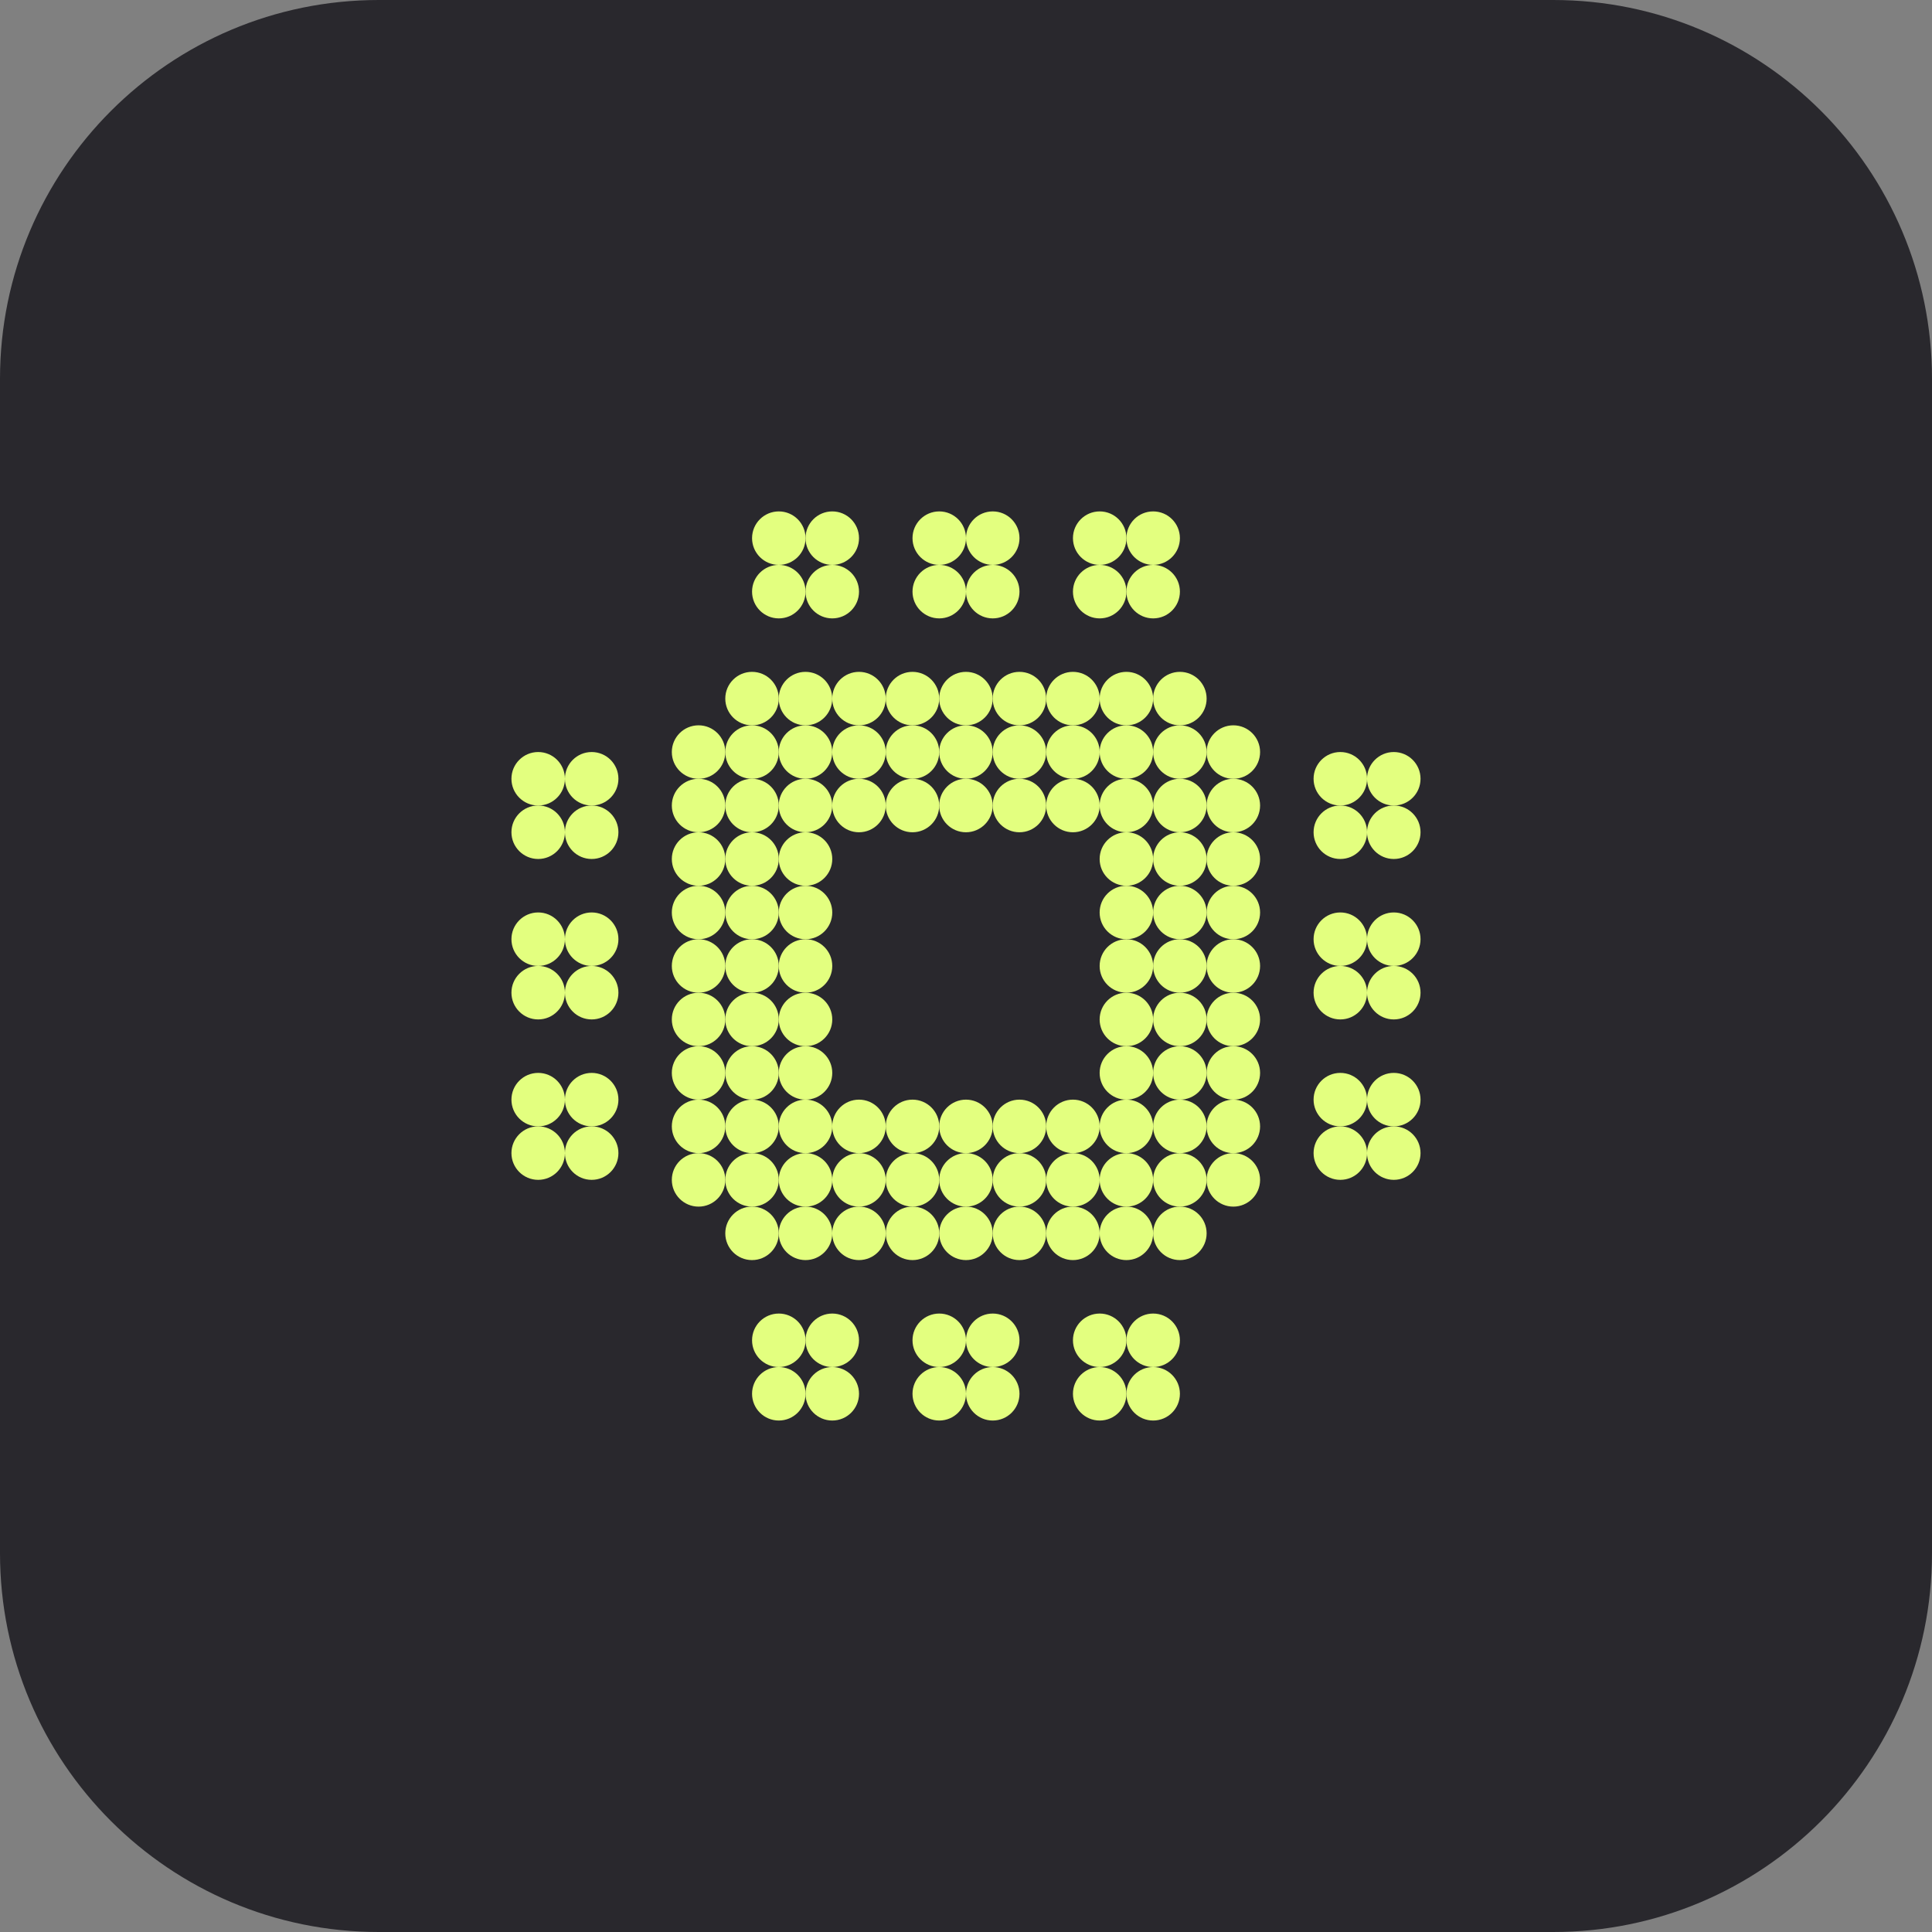 <svg width="64" height="64" viewBox="0 0 64 64" fill="none" xmlns="http://www.w3.org/2000/svg">
<rect x="0" y="0" width="64" height="64" fill="#808080" stroke="none"/>
<path d="M0 12.549C0 5.618 5.618 0 12.549 0H51.451C58.382 0 64 5.618 64 12.549V51.451C64 58.382 58.382 64 51.451 64H12.549C5.618 64 0 58.382 0 51.451V12.549Z" fill="#29282D"/>
<circle cx="23.141" cy="39.085" r="0.886" fill="#E3FF7F"/>
<circle cx="40.856" cy="24.913" r="0.886" transform="rotate(-180 40.856 24.913)" fill="#E3FF7F"/>
<circle cx="23.141" cy="37.313" r="0.886" fill="#E3FF7F"/>
<circle cx="23.141" cy="35.542" r="0.886" fill="#E3FF7F"/>
<circle cx="37.313" cy="35.542" r="0.886" fill="#E3FF7F"/>
<circle cx="23.141" cy="33.771" r="0.886" fill="#E3FF7F"/>
<circle cx="37.313" cy="33.771" r="0.886" fill="#E3FF7F"/>
<circle cx="23.141" cy="31.999" r="0.886" fill="#E3FF7F"/>
<circle cx="37.313" cy="31.999" r="0.886" fill="#E3FF7F"/>
<circle cx="23.141" cy="30.228" r="0.886" fill="#E3FF7F"/>
<circle cx="37.313" cy="30.228" r="0.886" fill="#E3FF7F"/>
<circle cx="23.141" cy="28.456" r="0.886" fill="#E3FF7F"/>
<circle cx="37.313" cy="28.456" r="0.886" fill="#E3FF7F"/>
<circle cx="40.856" cy="26.684" r="0.886" transform="rotate(-180 40.856 26.684)" fill="#E3FF7F"/>
<circle cx="24.912" cy="39.085" r="0.886" fill="#E3FF7F"/>
<circle cx="39.085" cy="24.913" r="0.886" transform="rotate(-180 39.085 24.913)" fill="#E3FF7F"/>
<circle cx="24.912" cy="37.313" r="0.886" fill="#E3FF7F"/>
<circle cx="24.912" cy="35.542" r="0.886" fill="#E3FF7F"/>
<circle cx="39.085" cy="35.542" r="0.886" fill="#E3FF7F"/>
<circle cx="24.912" cy="33.771" r="0.886" fill="#E3FF7F"/>
<circle cx="39.085" cy="33.771" r="0.886" fill="#E3FF7F"/>
<circle cx="24.912" cy="31.999" r="0.886" fill="#E3FF7F"/>
<circle cx="39.085" cy="31.999" r="0.886" fill="#E3FF7F"/>
<circle cx="24.912" cy="30.228" r="0.886" fill="#E3FF7F"/>
<circle cx="39.085" cy="30.228" r="0.886" fill="#E3FF7F"/>
<circle cx="24.912" cy="28.456" r="0.886" fill="#E3FF7F"/>
<circle cx="39.085" cy="28.456" r="0.886" fill="#E3FF7F"/>
<circle cx="39.085" cy="26.684" r="0.886" transform="rotate(-180 39.085 26.684)" fill="#E3FF7F"/>
<circle cx="24.912" cy="40.856" r="0.886" fill="#E3FF7F"/>
<circle cx="39.085" cy="23.142" r="0.886" transform="rotate(-180 39.085 23.142)" fill="#E3FF7F"/>
<circle cx="26.684" cy="39.085" r="0.886" fill="#E3FF7F"/>
<circle cx="37.313" cy="24.913" r="0.886" transform="rotate(-180 37.313 24.913)" fill="#E3FF7F"/>
<circle cx="26.684" cy="37.313" r="0.886" fill="#E3FF7F"/>
<circle cx="26.684" cy="35.542" r="0.886" fill="#E3FF7F"/>
<circle cx="40.856" cy="35.542" r="0.886" fill="#E3FF7F"/>
<circle cx="26.684" cy="33.771" r="0.886" fill="#E3FF7F"/>
<circle cx="40.856" cy="33.771" r="0.886" fill="#E3FF7F"/>
<circle cx="26.684" cy="31.999" r="0.886" fill="#E3FF7F"/>
<circle cx="40.856" cy="31.999" r="0.886" fill="#E3FF7F"/>
<circle cx="26.684" cy="30.228" r="0.886" fill="#E3FF7F"/>
<circle cx="40.856" cy="30.228" r="0.886" fill="#E3FF7F"/>
<circle cx="26.684" cy="28.456" r="0.886" fill="#E3FF7F"/>
<circle cx="40.856" cy="28.456" r="0.886" fill="#E3FF7F"/>
<circle cx="37.313" cy="26.684" r="0.886" transform="rotate(-180 37.313 26.684)" fill="#E3FF7F"/>
<circle cx="26.684" cy="40.856" r="0.886" fill="#E3FF7F"/>
<circle cx="37.313" cy="23.142" r="0.886" transform="rotate(-180 37.313 23.142)" fill="#E3FF7F"/>
<circle cx="28.455" cy="39.085" r="0.886" fill="#E3FF7F"/>
<circle cx="35.542" cy="24.913" r="0.886" transform="rotate(-180 35.542 24.913)" fill="#E3FF7F"/>
<circle cx="28.455" cy="37.313" r="0.886" fill="#E3FF7F"/>
<circle cx="35.542" cy="26.684" r="0.886" transform="rotate(-180 35.542 26.684)" fill="#E3FF7F"/>
<circle cx="28.455" cy="40.856" r="0.886" fill="#E3FF7F"/>
<circle cx="35.542" cy="23.142" r="0.886" transform="rotate(-180 35.542 23.142)" fill="#E3FF7F"/>
<circle cx="30.228" cy="39.085" r="0.886" fill="#E3FF7F"/>
<circle cx="33.77" cy="24.913" r="0.886" transform="rotate(-180 33.77 24.913)" fill="#E3FF7F"/>
<circle cx="30.228" cy="37.313" r="0.886" fill="#E3FF7F"/>
<circle cx="33.77" cy="26.684" r="0.886" transform="rotate(-180 33.77 26.684)" fill="#E3FF7F"/>
<circle cx="30.228" cy="40.856" r="0.886" fill="#E3FF7F"/>
<circle cx="33.77" cy="23.142" r="0.886" transform="rotate(-180 33.77 23.142)" fill="#E3FF7F"/>
<circle cx="31.999" cy="39.085" r="0.886" fill="#E3FF7F"/>
<circle cx="31.998" cy="24.913" r="0.886" transform="rotate(-180 31.998 24.913)" fill="#E3FF7F"/>
<circle cx="31.999" cy="37.313" r="0.886" fill="#E3FF7F"/>
<circle cx="31.998" cy="26.684" r="0.886" transform="rotate(-180 31.998 26.684)" fill="#E3FF7F"/>
<circle cx="31.999" cy="40.856" r="0.886" fill="#E3FF7F"/>
<circle cx="31.998" cy="23.142" r="0.886" transform="rotate(-180 31.998 23.142)" fill="#E3FF7F"/>
<circle cx="33.771" cy="39.085" r="0.886" fill="#E3FF7F"/>
<circle cx="30.227" cy="24.913" r="0.886" transform="rotate(-180 30.227 24.913)" fill="#E3FF7F"/>
<circle cx="33.771" cy="37.313" r="0.886" fill="#E3FF7F"/>
<circle cx="30.227" cy="26.684" r="0.886" transform="rotate(-180 30.227 26.684)" fill="#E3FF7F"/>
<circle cx="33.771" cy="40.856" r="0.886" fill="#E3FF7F"/>
<circle cx="30.227" cy="23.142" r="0.886" transform="rotate(-180 30.227 23.142)" fill="#E3FF7F"/>
<circle cx="35.542" cy="39.085" r="0.886" fill="#E3FF7F"/>
<circle cx="28.455" cy="24.913" r="0.886" transform="rotate(-180 28.455 24.913)" fill="#E3FF7F"/>
<circle cx="35.542" cy="37.313" r="0.886" fill="#E3FF7F"/>
<circle cx="28.455" cy="26.684" r="0.886" transform="rotate(-180 28.455 26.684)" fill="#E3FF7F"/>
<circle cx="35.542" cy="40.856" r="0.886" fill="#E3FF7F"/>
<circle cx="28.455" cy="23.142" r="0.886" transform="rotate(-180 28.455 23.142)" fill="#E3FF7F"/>
<circle cx="37.313" cy="39.085" r="0.886" fill="#E3FF7F"/>
<circle cx="26.683" cy="24.913" r="0.886" transform="rotate(-180 26.683 24.913)" fill="#E3FF7F"/>
<circle cx="27.57" cy="19.599" r="0.886" transform="rotate(-180 27.57 19.599)" fill="#E3FF7F"/>
<circle cx="44.4" cy="27.569" r="0.886" transform="rotate(-90 44.4 27.569)" fill="#E3FF7F"/>
<circle cx="27.57" cy="46.171" r="0.886" transform="rotate(-180 27.57 46.171)" fill="#E3FF7F"/>
<circle cx="17.828" cy="27.569" r="0.886" transform="rotate(-90 17.828 27.569)" fill="#E3FF7F"/>
<circle cx="32.886" cy="19.599" r="0.886" transform="rotate(-180 32.886 19.599)" fill="#E3FF7F"/>
<circle cx="44.4" cy="32.884" r="0.886" transform="rotate(-90 44.4 32.884)" fill="#E3FF7F"/>
<circle cx="32.886" cy="46.171" r="0.886" transform="rotate(-180 32.886 46.171)" fill="#E3FF7F"/>
<circle cx="17.828" cy="32.884" r="0.886" transform="rotate(-90 17.828 32.884)" fill="#E3FF7F"/>
<circle cx="38.2" cy="19.599" r="0.886" transform="rotate(-180 38.2 19.599)" fill="#E3FF7F"/>
<circle cx="44.4" cy="38.198" r="0.886" transform="rotate(-90 44.4 38.198)" fill="#E3FF7F"/>
<circle cx="38.2" cy="46.171" r="0.886" transform="rotate(-180 38.2 46.171)" fill="#E3FF7F"/>
<circle cx="17.828" cy="38.198" r="0.886" transform="rotate(-90 17.828 38.198)" fill="#E3FF7F"/>
<circle cx="37.313" cy="37.313" r="0.886" fill="#E3FF7F"/>
<circle cx="26.683" cy="26.684" r="0.886" transform="rotate(-180 26.683 26.684)" fill="#E3FF7F"/>
<circle cx="37.313" cy="40.856" r="0.886" fill="#E3FF7F"/>
<circle cx="26.683" cy="23.142" r="0.886" transform="rotate(-180 26.683 23.142)" fill="#E3FF7F"/>
<circle cx="27.57" cy="17.827" r="0.886" transform="rotate(-180 27.57 17.827)" fill="#E3FF7F"/>
<circle cx="46.171" cy="27.569" r="0.886" transform="rotate(-90 46.171 27.569)" fill="#E3FF7F"/>
<circle cx="27.57" cy="44.399" r="0.886" transform="rotate(-180 27.57 44.399)" fill="#E3FF7F"/>
<circle cx="19.6" cy="27.569" r="0.886" transform="rotate(-90 19.6 27.569)" fill="#E3FF7F"/>
<circle cx="32.886" cy="17.827" r="0.886" transform="rotate(-180 32.886 17.827)" fill="#E3FF7F"/>
<circle cx="46.171" cy="32.884" r="0.886" transform="rotate(-90 46.171 32.884)" fill="#E3FF7F"/>
<circle cx="32.886" cy="44.399" r="0.886" transform="rotate(-180 32.886 44.399)" fill="#E3FF7F"/>
<circle cx="19.6" cy="32.884" r="0.886" transform="rotate(-90 19.6 32.884)" fill="#E3FF7F"/>
<circle cx="38.2" cy="17.827" r="0.886" transform="rotate(-180 38.2 17.827)" fill="#E3FF7F"/>
<circle cx="46.171" cy="38.198" r="0.886" transform="rotate(-90 46.171 38.198)" fill="#E3FF7F"/>
<circle cx="38.2" cy="44.399" r="0.886" transform="rotate(-180 38.2 44.399)" fill="#E3FF7F"/>
<circle cx="19.6" cy="38.198" r="0.886" transform="rotate(-90 19.6 38.198)" fill="#E3FF7F"/>
<circle cx="39.085" cy="39.085" r="0.886" fill="#E3FF7F"/>
<circle cx="24.912" cy="24.913" r="0.886" transform="rotate(-180 24.912 24.913)" fill="#E3FF7F"/>
<circle cx="25.799" cy="19.599" r="0.886" transform="rotate(-180 25.799 19.599)" fill="#E3FF7F"/>
<circle cx="44.4" cy="25.798" r="0.886" transform="rotate(-90 44.4 25.798)" fill="#E3FF7F"/>
<circle cx="25.799" cy="46.171" r="0.886" transform="rotate(-180 25.799 46.171)" fill="#E3FF7F"/>
<circle cx="17.828" cy="25.798" r="0.886" transform="rotate(-90 17.828 25.798)" fill="#E3FF7F"/>
<circle cx="31.114" cy="19.599" r="0.886" transform="rotate(-180 31.114 19.599)" fill="#E3FF7F"/>
<circle cx="44.4" cy="31.112" r="0.886" transform="rotate(-90 44.4 31.112)" fill="#E3FF7F"/>
<circle cx="31.114" cy="46.171" r="0.886" transform="rotate(-180 31.114 46.171)" fill="#E3FF7F"/>
<circle cx="17.828" cy="31.112" r="0.886" transform="rotate(-90 17.828 31.112)" fill="#E3FF7F"/>
<circle cx="36.429" cy="19.599" r="0.886" transform="rotate(-180 36.429 19.599)" fill="#E3FF7F"/>
<circle cx="44.4" cy="36.427" r="0.886" transform="rotate(-90 44.4 36.427)" fill="#E3FF7F"/>
<circle cx="36.429" cy="46.171" r="0.886" transform="rotate(-180 36.429 46.171)" fill="#E3FF7F"/>
<circle cx="17.828" cy="36.427" r="0.886" transform="rotate(-90 17.828 36.427)" fill="#E3FF7F"/>
<circle cx="39.085" cy="37.313" r="0.886" fill="#E3FF7F"/>
<circle cx="24.912" cy="26.684" r="0.886" transform="rotate(-180 24.912 26.684)" fill="#E3FF7F"/>
<circle cx="39.085" cy="40.856" r="0.886" fill="#E3FF7F"/>
<circle cx="24.912" cy="23.142" r="0.886" transform="rotate(-180 24.912 23.142)" fill="#E3FF7F"/>
<circle cx="25.799" cy="17.827" r="0.886" transform="rotate(-180 25.799 17.827)" fill="#E3FF7F"/>
<circle cx="46.171" cy="25.798" r="0.886" transform="rotate(-90 46.171 25.798)" fill="#E3FF7F"/>
<circle cx="25.799" cy="44.399" r="0.886" transform="rotate(-180 25.799 44.399)" fill="#E3FF7F"/>
<circle cx="19.6" cy="25.798" r="0.886" transform="rotate(-90 19.6 25.798)" fill="#E3FF7F"/>
<circle cx="31.114" cy="17.827" r="0.886" transform="rotate(-180 31.114 17.827)" fill="#E3FF7F"/>
<circle cx="46.171" cy="31.112" r="0.886" transform="rotate(-90 46.171 31.112)" fill="#E3FF7F"/>
<circle cx="31.114" cy="44.399" r="0.886" transform="rotate(-180 31.114 44.399)" fill="#E3FF7F"/>
<circle cx="19.6" cy="31.112" r="0.886" transform="rotate(-90 19.6 31.112)" fill="#E3FF7F"/>
<circle cx="36.429" cy="17.827" r="0.886" transform="rotate(-180 36.429 17.827)" fill="#E3FF7F"/>
<circle cx="46.171" cy="36.427" r="0.886" transform="rotate(-90 46.171 36.427)" fill="#E3FF7F"/>
<circle cx="36.429" cy="44.399" r="0.886" transform="rotate(-180 36.429 44.399)" fill="#E3FF7F"/>
<circle cx="19.6" cy="36.427" r="0.886" transform="rotate(-90 19.6 36.427)" fill="#E3FF7F"/>
<circle cx="40.856" cy="39.085" r="0.886" fill="#E3FF7F"/>
<circle cx="23.141" cy="24.913" r="0.886" transform="rotate(-180 23.141 24.913)" fill="#E3FF7F"/>
<circle cx="40.856" cy="37.313" r="0.886" fill="#E3FF7F"/>
<circle cx="23.141" cy="26.684" r="0.886" transform="rotate(-180 23.141 26.684)" fill="#E3FF7F"/>
</svg>
